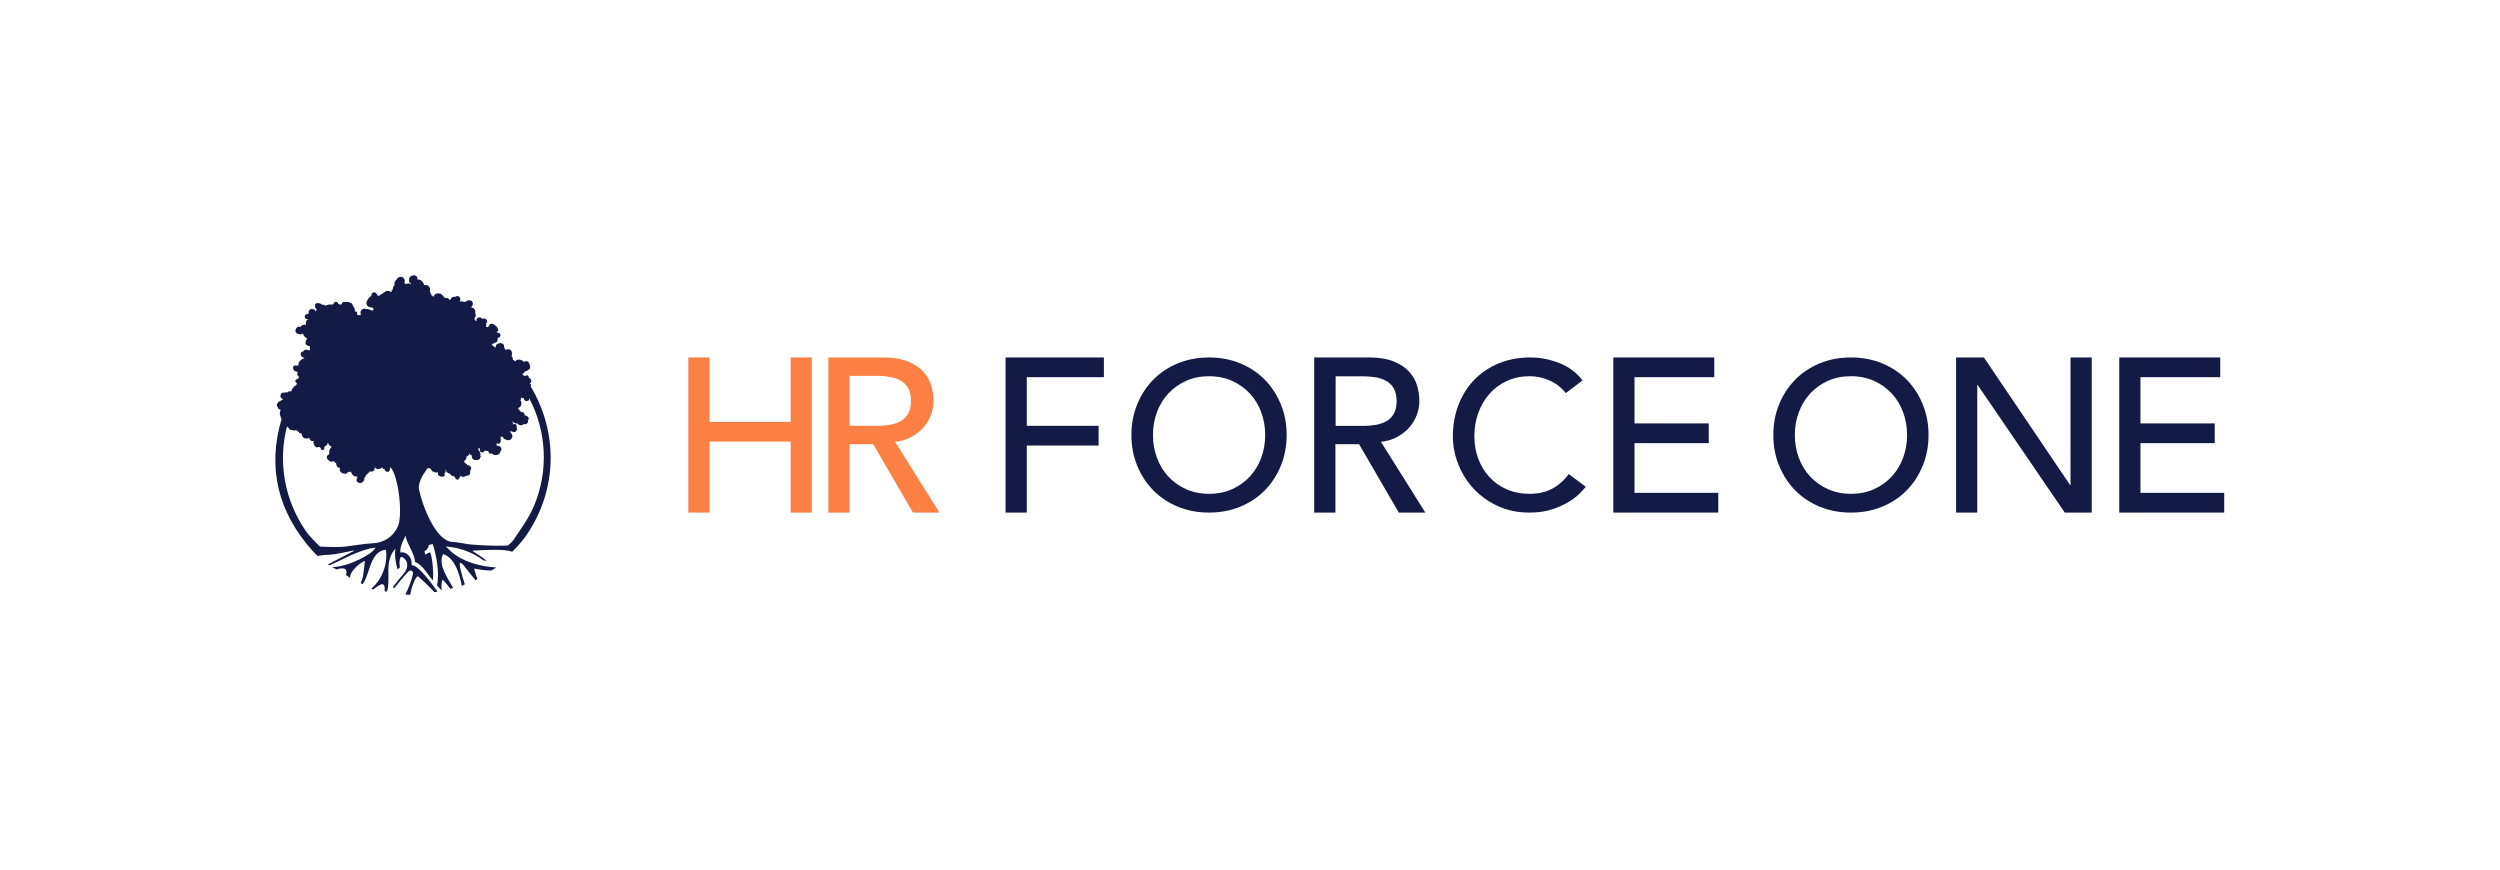 <?xml version="1.0" encoding="UTF-8"?>
<svg xmlns="http://www.w3.org/2000/svg" width="454" height="158" viewBox="0 0 454 158" fill="none">
  <path d="M96.388 70.204C96.448 70.061 96.46 69.904 96.362 69.765C96.317 69.703 96.267 69.656 96.207 69.62C96.281 69.585 96.347 69.534 96.397 69.46C96.555 69.244 96.493 68.942 96.302 68.767C96.24 68.711 96.171 68.669 96.097 68.642C96.07 68.574 96.044 68.506 96.014 68.441C95.877 68.112 95.77 68.08 95.449 68.237C95.383 68.269 95.285 68.287 95.223 68.26C95.157 68.234 95.098 68.198 95.032 68.157C94.979 68.083 94.922 68.012 94.866 67.938C94.952 67.869 95.029 67.81 95.098 67.745C95.19 67.656 95.362 67.517 95.342 67.464C95.336 67.446 95.33 67.434 95.324 67.419C95.383 67.416 95.452 67.419 95.49 67.407C95.618 67.378 95.74 67.316 95.85 67.247C96.011 67.15 96.198 67.025 96.261 66.839C96.338 66.614 96.213 66.329 96.154 66.113C96.035 65.677 95.728 65.458 95.291 65.666C95.238 65.692 95.184 65.713 95.133 65.734C95.128 65.713 95.119 65.692 95.11 65.671C95.083 65.612 95.029 65.577 94.97 65.565C94.946 65.544 94.925 65.526 94.902 65.512C94.676 65.352 94.39 65.278 94.114 65.307C93.864 65.331 93.664 65.434 93.614 65.654C93.519 65.541 93.394 65.449 93.245 65.387C93.209 65.372 93.171 65.358 93.132 65.349C93.168 65.144 93.114 64.969 92.989 64.774C92.954 64.718 92.918 64.673 92.879 64.638C93.013 64.451 92.998 64.214 92.957 63.986C92.859 63.447 92.377 63.308 91.96 63.512C91.954 63.512 91.951 63.509 91.945 63.509C91.821 63.486 91.725 63.48 91.663 63.367C91.618 63.287 91.612 63.175 91.589 63.086C91.577 63.041 91.565 63 91.55 62.958C91.55 62.798 91.52 62.635 91.404 62.514C91.312 62.416 91.187 62.363 91.056 62.339C91.012 62.316 90.964 62.298 90.913 62.289C90.833 62.277 90.762 62.298 90.708 62.339C90.699 62.339 90.691 62.342 90.681 62.345C90.542 62.354 90.399 62.401 90.298 62.469C90.075 62.62 89.974 62.893 90.007 63.154C89.816 63.014 89.623 62.875 89.427 62.739C89.37 62.656 89.331 62.564 89.325 62.464C89.554 62.428 89.778 62.348 89.929 62.215C90.262 62.2 90.45 61.809 90.375 61.498C90.36 61.442 90.34 61.388 90.31 61.338C90.354 61.35 90.399 61.356 90.45 61.353C90.664 61.347 90.842 61.181 90.884 60.974C90.931 60.748 90.806 60.544 90.592 60.461C90.578 60.455 90.563 60.452 90.548 60.446C90.524 60.429 90.497 60.417 90.465 60.408C90.357 60.381 90.25 60.355 90.143 60.331C90.17 60.278 90.247 60.227 90.292 60.192L90.295 60.189C90.307 60.183 90.322 60.177 90.334 60.171C90.533 60.085 90.518 59.833 90.399 59.688C90.34 59.424 90.131 59.247 89.917 59.09C89.87 59.042 89.819 59.001 89.769 58.962C89.578 58.817 89.061 58.66 88.939 58.962C88.826 59.072 88.737 59.229 88.677 59.365C88.511 59.436 88.383 59.413 88.222 59.288C88.252 59.25 88.279 59.205 88.293 59.146C88.326 59.028 88.311 58.894 88.267 58.779C88.308 58.746 88.344 58.708 88.374 58.66C88.502 58.471 88.475 58.216 88.332 58.041C88.189 57.866 87.937 57.789 87.716 57.846C87.645 57.863 87.58 57.899 87.526 57.949C87.52 57.849 87.485 57.742 87.392 57.689C87.3 57.635 87.184 57.647 87.083 57.647C86.893 57.644 86.697 57.677 86.592 57.855C86.509 57.997 86.524 58.163 86.607 58.296C86.191 58.225 86.048 57.896 86.28 57.588C86.444 57.375 86.441 57.075 86.304 56.877C86.369 56.593 86.298 56.276 86.093 56.056C86.015 55.977 85.923 55.926 85.825 55.906C85.784 55.879 85.733 55.858 85.673 55.852C85.629 55.846 85.572 55.843 85.51 55.837C85.51 55.837 85.51 55.837 85.51 55.834C85.572 55.793 85.626 55.742 85.673 55.677C85.715 55.621 85.751 55.559 85.781 55.497C85.831 55.437 85.861 55.358 85.855 55.275C85.891 55.088 85.864 54.892 85.73 54.735C85.507 54.469 85.07 54.492 84.778 54.623C84.683 54.667 84.6 54.724 84.534 54.795C84.487 54.806 84.436 54.821 84.389 54.839C84.148 54.792 83.907 54.747 83.663 54.7C83.604 54.741 83.55 54.771 83.505 54.789C83.491 54.78 83.476 54.774 83.458 54.765C83.592 54.59 83.645 54.347 83.556 54.116C83.452 53.841 83.232 53.734 82.946 53.782C82.836 53.799 82.732 53.847 82.649 53.918C82.572 53.894 82.488 53.888 82.399 53.9C82.024 53.947 81.908 54.229 81.727 54.481C81.647 54.46 81.581 54.416 81.54 54.356C81.406 54.149 81.248 54.036 80.987 54.137C80.933 54.158 80.811 54.137 80.79 54.099C80.71 53.947 80.6 53.867 80.475 53.823C80.469 53.808 80.466 53.791 80.457 53.776C80.332 53.474 80.023 53.305 79.705 53.281C79.398 53.257 79.041 53.337 78.857 53.604C78.783 53.714 78.744 53.835 78.738 53.956C78.67 53.862 78.607 53.773 78.536 53.678C78.485 53.675 78.438 53.678 78.393 53.687C78.271 53.432 78.176 53.169 78.069 52.908C78.17 52.472 78.057 51.981 77.584 51.806C77.415 51.744 77.227 51.744 77.049 51.782C77.04 51.782 77.031 51.779 77.022 51.779C76.984 51.616 76.927 51.459 76.841 51.317C76.65 50.997 76.3 50.739 75.913 50.754C75.874 50.754 75.839 50.76 75.803 50.766C75.806 50.728 75.806 50.692 75.803 50.654C75.812 50.556 75.803 50.455 75.773 50.357C75.734 50.242 75.669 50.177 75.589 50.144C75.431 50.008 75.22 49.981 75.012 50.011C74.61 50.07 74.251 50.372 74.292 50.76C74.292 50.763 74.292 50.766 74.292 50.769C74.286 50.814 74.292 50.858 74.307 50.9C74.277 50.962 74.265 51.039 74.283 51.122C74.322 51.308 74.459 51.37 74.604 51.424C74.563 51.492 74.539 51.569 74.542 51.652C74.465 51.536 74.361 51.453 74.191 51.453C73.917 51.45 73.7 51.708 73.454 51.436C73.451 51.433 73.451 51.433 73.448 51.43C73.51 51.246 73.537 51.056 73.495 50.861C73.43 50.571 73.204 50.322 72.9 50.283C72.621 50.248 72.234 50.355 72.094 50.615C72.088 50.627 72.082 50.639 72.079 50.648C72.062 50.674 72.05 50.71 72.044 50.748C72.041 50.757 72.041 50.763 72.038 50.772C71.904 50.849 71.794 50.959 71.726 51.113C71.639 51.308 71.604 51.599 71.657 51.839C71.511 51.856 71.44 51.933 71.416 52.09C71.404 52.182 71.369 52.271 71.345 52.363C71.321 52.458 71.297 52.549 71.274 52.644C71.238 52.662 71.205 52.683 71.172 52.715C71.074 52.81 71.065 52.949 71.116 53.059C71.021 53.065 70.932 52.991 70.842 52.931C70.599 52.763 70.197 52.792 69.956 52.97C69.671 53.18 69.361 53.358 69.064 53.553C68.96 53.622 68.856 53.69 68.755 53.761C68.695 53.711 68.627 53.666 68.549 53.628C68.541 53.622 68.529 53.619 68.52 53.616C68.419 53.281 68.175 52.991 67.767 53.13C67.571 53.198 67.434 53.388 67.437 53.595C67.437 53.636 67.443 53.675 67.455 53.711C67.28 53.811 67.122 53.944 66.988 54.096C66.667 54.463 66.346 55.079 66.7 55.529C66.893 55.775 67.196 55.817 67.488 55.846C67.565 55.855 67.645 55.861 67.723 55.867C67.791 56.009 67.821 56.16 67.818 56.317C67.797 56.332 67.773 56.341 67.746 56.35C67.607 56.391 67.363 56.403 67.259 56.291C67.205 56.234 67.143 56.222 67.086 56.237C66.857 56.089 66.715 56.056 66.593 56.151C66.328 56.042 66.045 56.015 65.819 56.142C65.561 56.291 65.442 56.605 65.466 56.892C65.474 56.992 65.498 57.087 65.537 57.179C65.415 57.212 65.29 57.241 65.165 57.25C64.99 57.262 64.829 57.167 64.841 56.942C64.85 56.818 64.918 56.696 64.734 56.613C64.624 56.563 64.535 56.545 64.445 56.572C64.505 56.264 64.377 55.876 64.142 55.642C64.127 55.473 64.029 55.313 63.892 55.183C63.895 55.15 63.892 55.12 63.874 55.103C63.806 55.02 63.669 54.975 63.544 54.952C63.405 54.886 63.262 54.842 63.131 54.83C62.979 54.815 62.834 54.83 62.7 54.866C62.373 54.786 62.203 54.848 62.042 55.177C62.013 55.236 61.962 55.31 61.906 55.322C61.816 55.343 61.59 55.254 61.391 55.144C61.344 54.978 61.254 54.839 61.07 54.806C60.796 54.762 60.562 54.981 60.553 55.233C60.243 55.411 59.821 55.197 59.512 55.378C59.449 55.372 59.39 55.375 59.324 55.396C59.244 55.42 59.173 55.485 59.092 55.506C58.997 55.529 58.959 55.44 58.887 55.387C58.804 55.328 58.712 55.292 58.608 55.31C58.56 55.319 58.521 55.337 58.486 55.36C58.343 55.18 58.105 55.064 57.864 55.058C57.745 55.014 57.611 55.014 57.486 55.067C57.263 55.162 57.174 55.316 57.228 55.467C57.177 55.642 57.216 55.837 57.332 55.991C57.391 56.071 57.463 56.131 57.543 56.172C57.522 56.246 57.486 56.314 57.436 56.37C57.388 56.424 57.35 56.483 57.293 56.56C57.228 56.27 57.076 56.184 56.907 56.163C56.808 56.116 56.695 56.098 56.562 56.122C56.52 56.131 56.475 56.139 56.431 56.154C56.321 56.151 56.264 56.196 56.228 56.264C56.187 56.297 56.148 56.338 56.121 56.382C56.074 56.462 56.059 56.554 56.056 56.649C56.044 56.679 56.038 56.711 56.038 56.741C56.038 56.788 56.05 56.833 56.071 56.874C56.074 56.901 56.077 56.924 56.08 56.948C56.068 56.954 56.053 56.96 56.041 56.966C55.961 56.972 55.883 56.987 55.806 57.013C55.806 57.013 55.806 57.013 55.803 57.013C55.678 57.031 55.559 57.058 55.512 57.161C55.416 57.238 55.348 57.339 55.336 57.478C55.315 57.709 55.464 57.899 55.696 57.926C55.791 57.938 55.869 57.946 55.955 57.97C55.901 57.997 55.848 58.032 55.8 58.074C55.604 58.248 55.524 58.515 55.535 58.773C55.538 58.853 55.55 58.933 55.568 59.01C55.312 58.906 54.959 58.962 54.765 59.146C54.706 59.181 54.655 59.226 54.608 59.285C54.587 59.312 54.572 59.339 54.557 59.368C54.441 59.324 54.31 59.312 54.173 59.339C53.861 59.404 53.656 59.777 53.653 60.079C53.65 60.432 53.938 60.627 54.26 60.674C54.42 60.698 54.634 60.737 54.792 60.68C54.831 60.666 54.866 60.648 54.899 60.621C54.944 60.603 54.985 60.58 55.021 60.55C55.045 60.68 55.092 60.808 55.158 60.911C55.303 61.148 55.532 61.356 55.791 61.492C55.651 61.64 55.53 61.889 55.497 62.126C55.47 62.215 55.461 62.295 55.494 62.366C55.497 62.392 55.503 62.416 55.509 62.44C55.553 62.591 55.66 62.68 55.803 62.736C55.863 62.783 55.925 62.807 55.993 62.816C56.083 62.855 56.172 62.887 56.264 62.899C56.273 62.899 56.279 62.899 56.288 62.902C56.282 62.941 56.279 62.982 56.279 63.023C56.279 63.16 56.276 63.325 56.285 63.491C56.246 63.536 56.205 63.598 56.148 63.681C56.148 63.681 56.148 63.681 56.148 63.684C56.032 63.571 55.872 63.515 55.702 63.512C55.515 63.506 55.286 63.524 55.17 63.687C55.146 63.719 55.128 63.755 55.116 63.788C54.869 63.835 54.631 63.962 54.614 64.241C54.596 64.51 54.777 64.816 55.033 64.895C55.039 64.907 55.048 64.919 55.054 64.931C55.122 64.952 55.229 64.981 55.339 65.014C54.831 65.201 54.402 65.426 54.248 65.959C54.15 66.071 54.182 66.222 54.212 66.356C54.215 66.368 54.218 66.379 54.221 66.394C53.983 66.362 53.754 66.359 53.516 66.379C53.451 66.385 53.394 66.409 53.35 66.442C53.308 66.462 53.275 66.498 53.258 66.551C53.216 66.631 53.207 66.726 53.228 66.806C53.228 67.108 53.367 67.336 53.709 67.449C53.814 67.481 53.935 67.523 54.063 67.552C53.983 67.698 53.953 67.869 54.007 68.065C54.048 68.222 54.147 68.349 54.272 68.435C54.4 68.69 53.935 68.835 53.775 68.945C53.543 69.102 53.593 69.419 53.849 69.513C53.864 69.519 53.879 69.525 53.894 69.531C53.882 69.59 53.876 69.656 53.876 69.718C53.876 69.733 53.879 69.747 53.879 69.762C53.828 69.845 53.781 69.928 53.733 70.011C53.644 70.014 53.555 70.049 53.486 70.109C53.424 70.159 53.382 70.227 53.359 70.298C53.142 70.42 53.002 70.663 52.898 71.06C52.663 71.095 52.371 70.983 52.288 71.222C51.88 71.264 51.53 71.299 51.179 71.341C51.146 71.344 51.104 71.4 51.092 71.442C51.084 71.471 51.075 71.504 51.069 71.534C50.896 71.717 50.863 72.001 51.009 72.215C51.087 72.33 51.217 72.419 51.354 72.449C51.396 72.458 51.437 72.461 51.479 72.458C51.375 72.52 51.286 72.57 51.197 72.626C51.078 72.701 50.971 72.813 50.843 72.852C50.542 72.941 50.328 73.195 50.269 73.569C50.245 73.725 50.31 73.782 50.397 73.811C50.394 73.945 50.438 74.081 50.551 74.211C50.67 74.35 50.831 74.404 51 74.416C50.959 74.472 50.923 74.534 50.899 74.593C50.768 74.907 50.804 75.236 50.92 75.541C50.938 75.639 50.962 75.734 50.991 75.823C51.027 75.923 51.072 76.018 51.131 76.104C48.508 84.964 50.477 93.009 56.728 99.996C57.067 100.376 57.671 100.959 57.671 100.959C57.671 100.959 58.706 100.767 59.369 100.767C61.109 100.769 64.312 99.836 64.356 100.008C63.515 100.408 60.425 102.082 59.58 102.482C59.631 102.6 59.72 102.553 59.77 102.671C61.926 101.815 65.118 99.819 68.175 99.437C67.984 100.384 63.503 102.926 60.338 102.988C60.505 103.071 61.097 103.418 61.115 103.412C62.251 103.053 63.205 103.053 62.843 104.445C62.875 104.422 63.589 104.955 63.589 104.955C63.399 103.622 66.037 101.741 66.263 101.91C66.072 103.243 66.072 104.762 65.498 105.906C65.498 105.906 65.828 106.072 65.852 106.081C67.25 104.259 67.101 100.174 70.084 99.816C70.465 102.479 69.32 105.331 67.431 106.874C67.461 106.88 67.791 107.043 67.791 107.043C68.219 106.688 69.231 105.962 69.51 106.092C69.87 106.261 69.891 106.664 69.846 107.369C69.894 107.425 70.274 107.425 70.274 107.425C71.039 104.905 69.68 101.925 71.833 99.611C71.613 100.574 71.803 102.094 72.184 103.427C72.193 103.4 72.627 103.012 72.627 103.012C72.436 101.871 72.627 100.841 73.141 101.199C74.399 102.055 74.004 103.459 73.248 104.271C72.561 105.008 71.975 105.82 71.342 106.608C71.428 106.673 71.508 106.762 71.595 106.827C71.601 106.812 73.465 104.451 74.233 103.732C74.625 103.447 75.042 103.732 74.997 104.114C74.881 105.085 74.182 106.845 73.611 107.985C73.611 107.985 74.48 108 74.509 108C74.67 106.667 75.58 104.297 75.993 104.709C77.903 106.421 78.887 107.538 78.887 107.538L79.446 107.428C78.732 106.406 75.889 102.443 74.753 102.65C74.753 102.65 74.839 101.871 74.494 101.261C74.031 100.438 73.204 100.18 72.701 100.346C72.576 99.158 73.492 97.698 73.668 97.248C73.712 98.438 75.306 100.547 75.381 102.049C76.802 102.606 77.638 104.363 78.61 105.39C78.768 104.437 78.569 101.128 78.084 100.278C78.078 100.269 77.222 100.704 77.222 100.704L77.082 100.124C77.864 99.688 77.864 98.972 77.864 98.972C77.864 98.972 78.569 98.8 78.575 98.797C79.074 100.198 79.919 103.788 79.36 106.297L80.207 107.245C80.124 106.67 80.181 105.618 80.329 105.281C80.832 105.589 81.361 106.412 81.778 106.928L82.292 106.774C81.251 104.884 79.517 102.529 80.454 100.642C83.149 101.32 83.859 106.418 83.859 106.418L84.409 106.104C84.409 106.104 83.541 103.492 83.499 102.621C83.455 102.108 83.645 102.108 84.014 102.452C84.766 103.373 85.364 104.173 86.319 105.34C86.355 105.408 86.702 105.15 86.702 105.15C86.702 105.15 86.128 103.598 86.128 103.249C87.083 103.438 88.228 103.628 89.248 103.598C89.272 103.578 90.14 103.056 90.14 103.056C87.083 102.867 83.928 101.975 81.897 100.136C81.543 99.822 80.972 99.25 80.972 99.25C84.029 99.439 86.512 100.772 87.687 101.706C87.657 101.723 88.421 101.913 88.421 101.913C87.847 101.341 86.741 100.669 85.736 100.011C91.285 99.629 92.433 100.008 93.004 100.198C93.004 100.198 94.464 98.889 95.743 96.975C101.206 88.862 101.4 78.595 96.388 70.204ZM72.258 95.577C71.404 97.487 69.742 98.569 67.633 98.669C66.075 98.743 64.386 99.052 62.857 99.241C61.02 99.469 58.081 99.241 58.081 99.241C58.081 99.241 56.356 97.618 55.541 96.436C51.577 90.683 50.483 83.788 52.112 77.431C52.169 77.523 52.258 77.597 52.38 77.635C52.425 77.825 52.538 77.988 52.74 78.05C52.826 78.077 52.924 78.083 53.017 78.074C53.142 78.154 53.299 78.186 53.463 78.183C53.605 78.18 53.736 78.157 53.846 78.1C53.855 78.121 53.864 78.145 53.876 78.166C53.927 78.257 54.028 78.314 54.132 78.32C54.164 78.42 54.242 78.518 54.373 78.595C54.501 78.672 54.655 78.737 54.807 78.77C54.807 78.817 54.807 78.868 54.813 78.915C54.855 79.35 55.17 79.617 55.598 79.647C55.8 79.662 56.005 79.608 56.16 79.502C56.187 79.65 56.264 79.795 56.35 79.907C56.463 80.058 56.621 80.132 56.779 80.082C56.794 80.097 56.811 80.109 56.829 80.121C56.865 80.118 56.948 80.091 57.005 80.106C56.966 80.18 56.933 80.248 56.927 80.301C56.918 80.399 56.933 80.497 56.978 80.586C56.981 80.589 56.984 80.595 56.99 80.603C57.008 80.766 57.091 80.897 57.219 81.021C57.257 81.119 57.329 81.202 57.433 81.237C57.54 81.276 57.671 81.255 57.76 81.184C57.805 81.193 57.855 81.196 57.906 81.187C58.111 81.154 58.248 81.329 58.281 81.504C58.346 81.85 58.908 81.771 58.896 81.421C58.89 81.243 58.869 81.11 59.036 81.03C59.176 80.965 59.292 80.941 59.381 80.799C59.434 80.716 59.455 80.618 59.449 80.523C59.509 80.509 59.565 80.494 59.622 80.482C59.678 80.817 59.919 81.021 60.205 81.095C60.199 81.178 60.163 81.255 60.092 81.317C59.797 81.563 59.797 81.892 59.782 82.224C59.779 82.325 59.788 82.425 59.764 82.508C59.586 82.576 59.437 82.671 59.363 82.873C59.286 83.077 59.351 83.343 59.556 83.453C59.556 83.453 59.559 83.453 59.559 83.456C59.696 83.69 59.952 83.85 60.27 83.835C60.41 83.829 60.535 83.791 60.645 83.728C60.725 83.915 60.88 84.043 61.061 84.152C61.049 84.324 61.097 84.507 61.177 84.65C61.287 84.845 61.516 84.993 61.748 84.949C61.659 85.186 61.683 85.467 61.879 85.713C62.048 85.923 62.316 86.021 62.581 86.012C62.747 86.107 62.976 86.06 63.042 85.87C63.122 85.82 63.196 85.76 63.259 85.689C63.384 85.722 63.523 85.713 63.663 85.645C63.684 85.68 63.708 85.713 63.732 85.743C63.764 85.781 63.797 85.817 63.83 85.846C63.839 85.882 63.854 85.921 63.868 85.956C63.857 86.009 63.854 86.054 63.871 86.069C63.898 86.092 63.928 86.11 63.961 86.128C64.014 86.208 64.083 86.282 64.169 86.35C64.383 86.522 64.68 86.59 64.978 86.569C64.793 86.747 64.755 87.01 64.761 87.262C64.764 87.378 64.817 87.458 64.889 87.508C64.909 87.564 64.96 87.612 65.043 87.627C65.073 87.633 65.103 87.635 65.132 87.638C65.382 87.81 65.706 87.695 65.918 87.493C66.096 87.325 66.197 87.085 66.15 86.859C66.161 86.827 66.167 86.794 66.17 86.762C66.304 86.685 66.411 86.551 66.438 86.385C66.444 86.353 66.447 86.317 66.447 86.282C66.489 86.255 66.527 86.228 66.563 86.199C66.726 86.069 66.997 85.849 67.11 85.618C67.131 85.624 67.155 85.627 67.178 85.63C67.381 85.66 67.648 85.657 67.821 85.532C67.868 85.497 67.904 85.455 67.928 85.414C68.014 85.384 68.02 85.266 67.996 85.029C67.993 85.002 67.993 84.978 67.993 84.952C68.044 84.952 68.091 84.943 68.139 84.928C68.163 84.967 68.19 84.999 68.225 85.026C68.294 85.097 68.386 85.15 68.493 85.165C68.552 85.174 68.609 85.174 68.662 85.165C68.945 85.174 69.254 85.076 69.394 84.887C69.4 84.878 69.406 84.866 69.412 84.857C69.418 84.854 69.427 84.854 69.433 84.854C69.454 84.999 69.522 85.132 69.68 85.18C69.724 85.195 69.772 85.198 69.822 85.195C69.897 85.541 70.173 85.74 70.524 85.683C70.625 85.666 70.721 85.562 70.741 85.464L70.872 84.931C70.878 84.907 70.881 84.887 70.881 84.866C70.908 84.869 70.935 84.875 70.964 84.884C72.442 86.688 73.141 93.601 72.258 95.577ZM93.212 98.104C93.025 98.385 92.276 99.049 92.276 99.049C92.276 99.049 91.785 99.081 91.535 99.09C89.602 99.146 87.66 99.037 85.727 98.9C84.537 98.817 83.366 98.453 82.179 98.415C79.178 98.317 76.642 91.842 76.038 88.583C76.115 87.473 76.615 86.439 77.352 85.441C77.459 85.293 77.569 85.147 77.683 85.002C77.694 85.011 77.706 85.02 77.718 85.032C77.745 85.055 77.81 85.032 77.858 85.029C78.066 85.017 78.2 85.079 78.301 85.293C78.438 85.58 78.622 85.704 78.804 85.663C78.89 85.746 79 85.802 79.155 85.817C79.256 85.826 79.401 85.808 79.535 85.766C79.538 85.766 79.538 85.769 79.541 85.769C79.526 85.811 79.514 85.852 79.511 85.9C79.455 86.445 80.026 86.617 80.463 86.566C80.665 86.543 80.838 86.326 80.763 86.14C80.754 86.086 80.737 86.021 80.716 85.947C80.71 85.932 80.707 85.918 80.704 85.903C80.966 85.861 81.058 85.503 80.811 85.328C80.808 85.325 80.805 85.322 80.802 85.322C80.811 85.313 80.82 85.304 80.829 85.296C80.879 85.304 80.93 85.316 80.978 85.337C81.016 85.704 81.281 85.882 81.578 85.989C81.647 86.012 81.724 86.06 81.801 86.095C81.846 86.261 81.962 86.4 82.149 86.436C82.206 86.448 82.262 86.445 82.313 86.43C82.352 86.471 82.393 86.507 82.441 86.531C82.488 86.554 82.536 86.569 82.581 86.575C82.598 86.617 82.619 86.658 82.646 86.694C82.643 86.768 82.67 86.842 82.72 86.913C82.798 87.022 82.964 87.105 83.104 87.129C83.193 87.144 83.41 86.853 83.473 86.7C83.559 86.623 83.618 86.522 83.624 86.406C83.624 86.391 83.624 86.38 83.624 86.365C83.785 86.56 84.053 86.643 84.308 86.59C84.374 86.575 84.418 86.543 84.445 86.501C84.549 86.477 84.653 86.436 84.743 86.38C84.918 86.406 85.091 86.368 85.236 86.211C85.421 86.015 85.424 85.766 85.364 85.529C85.444 85.435 85.501 85.322 85.528 85.204C85.602 85.079 85.599 84.907 85.492 84.81C85.4 84.611 85.201 84.484 84.978 84.478C84.948 84.478 84.918 84.478 84.888 84.481C84.885 84.475 84.882 84.472 84.882 84.466C84.829 84.368 84.751 84.291 84.665 84.223C84.591 84.161 84.457 84.114 84.398 84.04C84.326 83.945 84.347 83.805 84.302 83.696C84.296 83.684 84.291 83.669 84.285 83.657C84.38 83.646 84.472 83.598 84.552 83.503C84.689 83.343 84.784 83.1 84.71 82.896C84.71 82.893 84.707 82.887 84.704 82.884C84.829 82.861 84.951 82.804 85.04 82.718C85.156 82.612 85.21 82.484 85.23 82.345C85.26 82.369 85.287 82.39 85.314 82.413C85.358 82.609 85.543 82.727 85.721 82.665C85.662 82.816 85.665 82.997 85.736 83.157C85.789 83.278 85.888 83.403 86.001 83.474C86.12 83.551 86.23 83.542 86.349 83.518C86.575 83.592 86.878 83.542 87.05 83.391C87.143 83.311 87.187 83.219 87.196 83.124C87.321 83.012 87.345 82.798 87.22 82.671C87.297 82.496 87.273 82.316 87.16 82.132C87.137 82.091 87.107 82.058 87.074 82.028C87.074 81.88 86.985 81.771 86.854 81.732C86.857 81.655 86.848 81.581 86.827 81.513C86.919 81.466 87.009 81.385 87.101 81.297C87.131 81.694 87.068 82.12 87.58 82.165C87.776 82.182 87.94 82.046 87.954 81.839C88.109 81.853 88.258 81.856 88.403 81.88C88.573 81.907 88.784 81.895 88.737 82.182C88.728 82.23 88.835 82.333 88.903 82.351C89.01 82.378 89.159 82.39 89.242 82.336C89.254 82.327 89.269 82.319 89.278 82.307C89.433 82.523 89.715 82.647 90.018 82.641C90.25 82.635 90.512 82.591 90.673 82.41C90.765 82.307 90.806 82.182 90.821 82.052C90.916 81.975 90.988 81.871 91.026 81.747C91.098 81.507 91.026 81.24 90.821 81.089C90.652 80.965 90.447 80.953 90.247 80.98C90.247 80.95 90.247 80.92 90.241 80.891C90.224 80.793 90.182 80.713 90.125 80.654C90.179 80.615 90.221 80.565 90.253 80.506C90.34 80.571 90.45 80.603 90.586 80.574C90.997 80.485 90.949 80.079 90.925 79.694C90.946 79.59 90.949 79.481 90.928 79.353C90.934 79.315 90.94 79.276 90.949 79.241C91.134 79.38 91.235 79.368 91.303 79.297C91.324 79.333 91.345 79.368 91.366 79.404C91.366 79.41 91.368 79.419 91.371 79.425C91.407 79.552 91.467 79.682 91.583 79.756C91.681 79.819 91.758 79.795 91.85 79.783C91.886 79.825 91.931 79.863 91.99 79.893C92.219 80.014 92.606 79.94 92.787 79.759C92.992 79.555 93.126 79.312 93.025 79.022C92.998 78.951 92.963 78.868 92.912 78.802C92.862 78.645 92.743 78.521 92.603 78.426C92.591 78.397 92.576 78.37 92.555 78.346C92.701 78.37 92.844 78.367 92.986 78.343C93.147 78.515 93.388 78.515 93.584 78.406C93.783 78.293 93.914 78.074 93.876 77.846C93.864 77.784 93.843 77.724 93.813 77.668C93.888 77.387 93.822 77.016 93.498 76.999C93.409 76.993 93.346 77.031 93.311 77.085C93.305 77.085 93.299 77.088 93.296 77.088C93.132 76.951 93.093 76.699 93.022 76.468C93.049 76.528 93.088 76.581 93.144 76.628C93.168 76.682 93.221 76.72 93.275 76.744C93.311 76.759 93.343 76.768 93.376 76.773C93.513 76.886 93.745 76.93 93.888 76.892C93.905 76.889 93.92 76.883 93.935 76.877C94.114 77.138 94.435 77.289 94.774 77.215C94.913 77.185 95.009 77.105 95.068 77.002C95.354 77.088 95.666 77.04 95.826 76.782C95.919 76.634 95.922 76.46 95.865 76.302C95.987 76.234 96.049 76.083 96.014 75.947C95.939 75.651 95.702 75.538 95.428 75.455C95.377 75.441 95.321 75.435 95.27 75.411C95.27 75.399 95.27 75.381 95.273 75.355C95.285 75.215 95.235 75.073 95.133 74.972C94.976 74.822 94.821 74.819 94.658 74.845C94.42 74.614 94.206 74.377 94.045 74.108C94.17 74.078 94.292 74.019 94.387 73.942C94.643 73.731 94.747 73.382 94.673 73.062C94.643 72.935 94.589 72.834 94.521 72.757C94.557 72.665 94.574 72.57 94.589 72.472C94.616 72.375 94.643 72.28 94.667 72.185C94.818 72.256 94.976 72.313 95.136 72.357C95.148 72.493 95.214 72.632 95.309 72.718C95.36 72.763 95.422 72.79 95.484 72.798C95.559 72.869 95.666 72.864 95.74 72.813C95.892 72.822 96.035 72.76 96.079 72.573C96.091 72.523 96.094 72.467 96.085 72.413C96.085 72.41 96.088 72.407 96.088 72.401C96.094 72.375 96.1 72.351 96.106 72.324C99.235 78.269 99.707 85.408 96.927 91.996C95.999 94.158 94.536 96.119 93.212 98.104Z" fill="#141A46"></path>
  <path d="M143.58 76.615H128.854V64.915H125V93.085H128.854V80.192H143.58V93.085H147.429V64.915H143.58V76.615Z" fill="#FC7F44"></path>
  <path d="M165.453 79.376C166.324 78.911 167.058 78.343 167.659 77.667C168.261 76.991 168.725 76.235 169.042 75.399C169.364 74.563 169.525 73.695 169.525 72.793C169.525 71.92 169.392 71.009 169.122 70.07C168.853 69.132 168.379 68.282 167.697 67.526C167.015 66.77 166.087 66.146 164.908 65.657C163.734 65.16 162.238 64.915 160.42 64.915H150.429V93.085H154.283V80.671H158.578L165.794 93.085H170.609L162.546 80.235C163.616 80.127 164.582 79.84 165.453 79.376ZM159.335 77.329H154.279V68.258H159.335C160.084 68.258 160.827 68.319 161.561 68.437C162.295 68.554 162.953 68.775 163.526 69.094C164.099 69.413 164.563 69.869 164.908 70.465C165.254 71.061 165.429 71.836 165.429 72.793C165.429 73.751 165.254 74.526 164.908 75.122C164.563 75.718 164.099 76.178 163.526 76.493C162.953 76.812 162.295 77.028 161.561 77.15C160.827 77.268 160.084 77.329 159.335 77.329Z" fill="#FC7F44"></path>
  <path d="M199.503 77.329H186.464V68.498H200.465V64.915H182.609V93.085H186.464V80.911H199.503V77.329Z" fill="#141A46"></path>
  <path d="M229.702 68.967C228.466 67.704 226.984 66.714 225.251 65.995C223.518 65.277 221.624 64.915 219.56 64.915C217.5 64.915 215.602 65.277 213.869 65.995C212.136 66.714 210.654 67.704 209.418 68.967C208.182 70.23 207.216 71.718 206.515 73.437C205.815 75.155 205.464 77.009 205.464 79C205.464 80.995 205.815 82.85 206.515 84.563C207.216 86.282 208.182 87.77 209.418 89.033C210.654 90.296 212.136 91.286 213.869 92.005C215.602 92.723 217.496 93.085 219.56 93.085C221.624 93.085 223.518 92.723 225.251 92.005C226.98 91.286 228.466 90.296 229.702 89.033C230.938 87.77 231.904 86.282 232.605 84.563C233.305 82.85 233.656 80.991 233.656 79C233.656 77.005 233.305 75.15 232.605 73.437C231.904 71.718 230.938 70.23 229.702 68.967ZM229.034 83.146C228.552 84.446 227.865 85.573 226.975 86.535C226.085 87.493 225.015 88.258 223.769 88.826C222.519 89.394 221.123 89.676 219.57 89.676C218.016 89.676 216.615 89.39 215.37 88.826C214.12 88.258 213.054 87.493 212.164 86.535C211.274 85.578 210.587 84.446 210.105 83.146C209.622 81.845 209.38 80.465 209.38 79C209.38 77.535 209.622 76.155 210.105 74.855C210.587 73.554 211.274 72.427 212.164 71.465C213.054 70.507 214.124 69.742 215.37 69.174C216.615 68.606 218.016 68.324 219.57 68.324C221.123 68.324 222.524 68.61 223.769 69.174C225.015 69.742 226.085 70.507 226.975 71.465C227.865 72.423 228.552 73.554 229.034 74.855C229.517 76.155 229.759 77.535 229.759 79C229.759 80.465 229.517 81.845 229.034 83.146Z" fill="#141A46"></path>
  <path d="M253.684 79.376C254.551 78.911 255.289 78.343 255.891 77.667C256.492 76.991 256.956 76.235 257.273 75.399C257.595 74.563 257.756 73.695 257.756 72.793C257.756 71.915 257.624 71.009 257.354 70.07C257.084 69.127 256.61 68.282 255.929 67.526C255.247 66.77 254.319 66.146 253.14 65.657C251.965 65.16 250.469 64.915 248.646 64.915H238.656V93.085H242.51V80.671H246.804L254.025 93.085H258.84L250.777 80.235C251.842 80.127 252.813 79.84 253.684 79.376ZM247.571 77.343H242.553V68.338H247.571C248.315 68.338 249.054 68.399 249.783 68.516C250.512 68.634 251.165 68.85 251.733 69.169C252.306 69.484 252.761 69.939 253.107 70.531C253.452 71.122 253.623 71.892 253.623 72.84C253.623 73.789 253.452 74.559 253.107 75.15C252.761 75.742 252.302 76.197 251.733 76.512C251.161 76.826 250.512 77.047 249.783 77.164C249.054 77.282 248.315 77.343 247.571 77.343Z" fill="#141A46"></path>
  <path d="M281.904 88.73C280.734 89.359 279.371 89.678 277.818 89.678C276.241 89.678 274.825 89.401 273.58 88.843C272.33 88.289 271.274 87.533 270.412 86.57C269.546 85.613 268.883 84.5 268.428 83.237C267.969 81.974 267.742 80.636 267.742 79.223C267.742 77.707 267.983 76.289 268.466 74.965C268.949 73.641 269.631 72.486 270.507 71.5C271.383 70.514 272.444 69.739 273.675 69.171C274.91 68.603 276.293 68.322 277.818 68.322C279.063 68.322 280.275 68.584 281.445 69.115C282.614 69.645 283.585 70.401 284.347 71.387L287.401 69.077C286.307 67.664 284.901 66.617 283.182 65.937C281.463 65.256 279.712 64.913 277.931 64.913C275.843 64.913 273.935 65.265 272.202 65.974C270.469 66.683 268.987 67.674 267.756 68.946C266.52 70.218 265.559 71.735 264.873 73.491C264.186 75.246 263.84 77.157 263.84 79.228C263.84 80.918 264.158 82.589 264.797 84.246C265.431 85.899 266.355 87.383 267.567 88.697C268.774 90.012 270.237 91.068 271.956 91.876C273.675 92.683 275.602 93.087 277.742 93.087C279.295 93.087 280.663 92.89 281.847 92.5C283.031 92.11 284.044 91.655 284.882 91.138C285.72 90.622 286.397 90.106 286.904 89.584C287.415 89.068 287.77 88.669 287.974 88.392L284.882 86.082C284.068 87.214 283.073 88.096 281.904 88.73Z" fill="#141A46"></path>
  <path d="M296.828 80.474H310.308V76.892H296.828V68.498H311.312V64.915H292.974V93.085H312.037V89.502H296.828V80.474Z" fill="#141A46"></path>
  <path d="M346.27 68.965C345.034 67.702 343.552 66.711 341.824 65.993C340.091 65.275 338.192 64.913 336.132 64.913C334.073 64.913 332.174 65.275 330.441 65.993C328.708 66.711 327.226 67.702 325.99 68.965C324.754 70.228 323.789 71.716 323.088 73.434C322.387 75.153 322.037 77.007 322.037 79.002C322.037 80.998 322.387 82.852 323.088 84.566C323.789 86.284 324.754 87.772 325.99 89.035C327.226 90.298 328.708 91.289 330.441 92.007C332.169 92.725 334.068 93.087 336.132 93.087C338.192 93.087 340.091 92.725 341.824 92.007C343.552 91.289 345.039 90.298 346.27 89.035C347.505 87.772 348.471 86.284 349.172 84.566C349.873 82.852 350.223 80.993 350.223 79.002C350.223 77.007 349.873 75.153 349.172 73.434C348.471 71.716 347.505 70.228 346.27 68.965ZM345.602 83.143C345.119 84.444 344.432 85.57 343.542 86.533C342.652 87.49 341.582 88.256 340.337 88.824C339.087 89.392 337.69 89.674 336.137 89.674C334.584 89.674 333.182 89.392 331.937 88.824C330.692 88.256 329.622 87.49 328.727 86.533C327.837 85.575 327.15 84.444 326.667 83.143C326.184 81.843 325.943 80.462 325.943 78.998C325.943 77.533 326.184 76.153 326.667 74.852C327.15 73.552 327.837 72.425 328.727 71.462C329.617 70.505 330.687 69.739 331.937 69.171C333.182 68.603 334.584 68.322 336.137 68.322C337.69 68.322 339.092 68.608 340.337 69.171C341.582 69.739 342.652 70.505 343.542 71.462C344.432 72.42 345.119 73.552 345.602 74.852C346.085 76.153 346.326 77.533 346.326 78.998C346.326 80.462 346.085 81.843 345.602 83.143Z" fill="#141A46"></path>
  <path d="M376.005 88.07H375.924L360.276 64.915H355.224V93.085H359.073V69.93H359.154L374.963 93.085H379.859V64.915H376.005V88.07Z" fill="#141A46"></path>
  <path d="M388.708 80.474H402.193V76.892H388.708V68.498H403.197V64.915H384.859V93.085H403.917V89.502H388.708V80.474Z" fill="#141A46"></path>
</svg>

